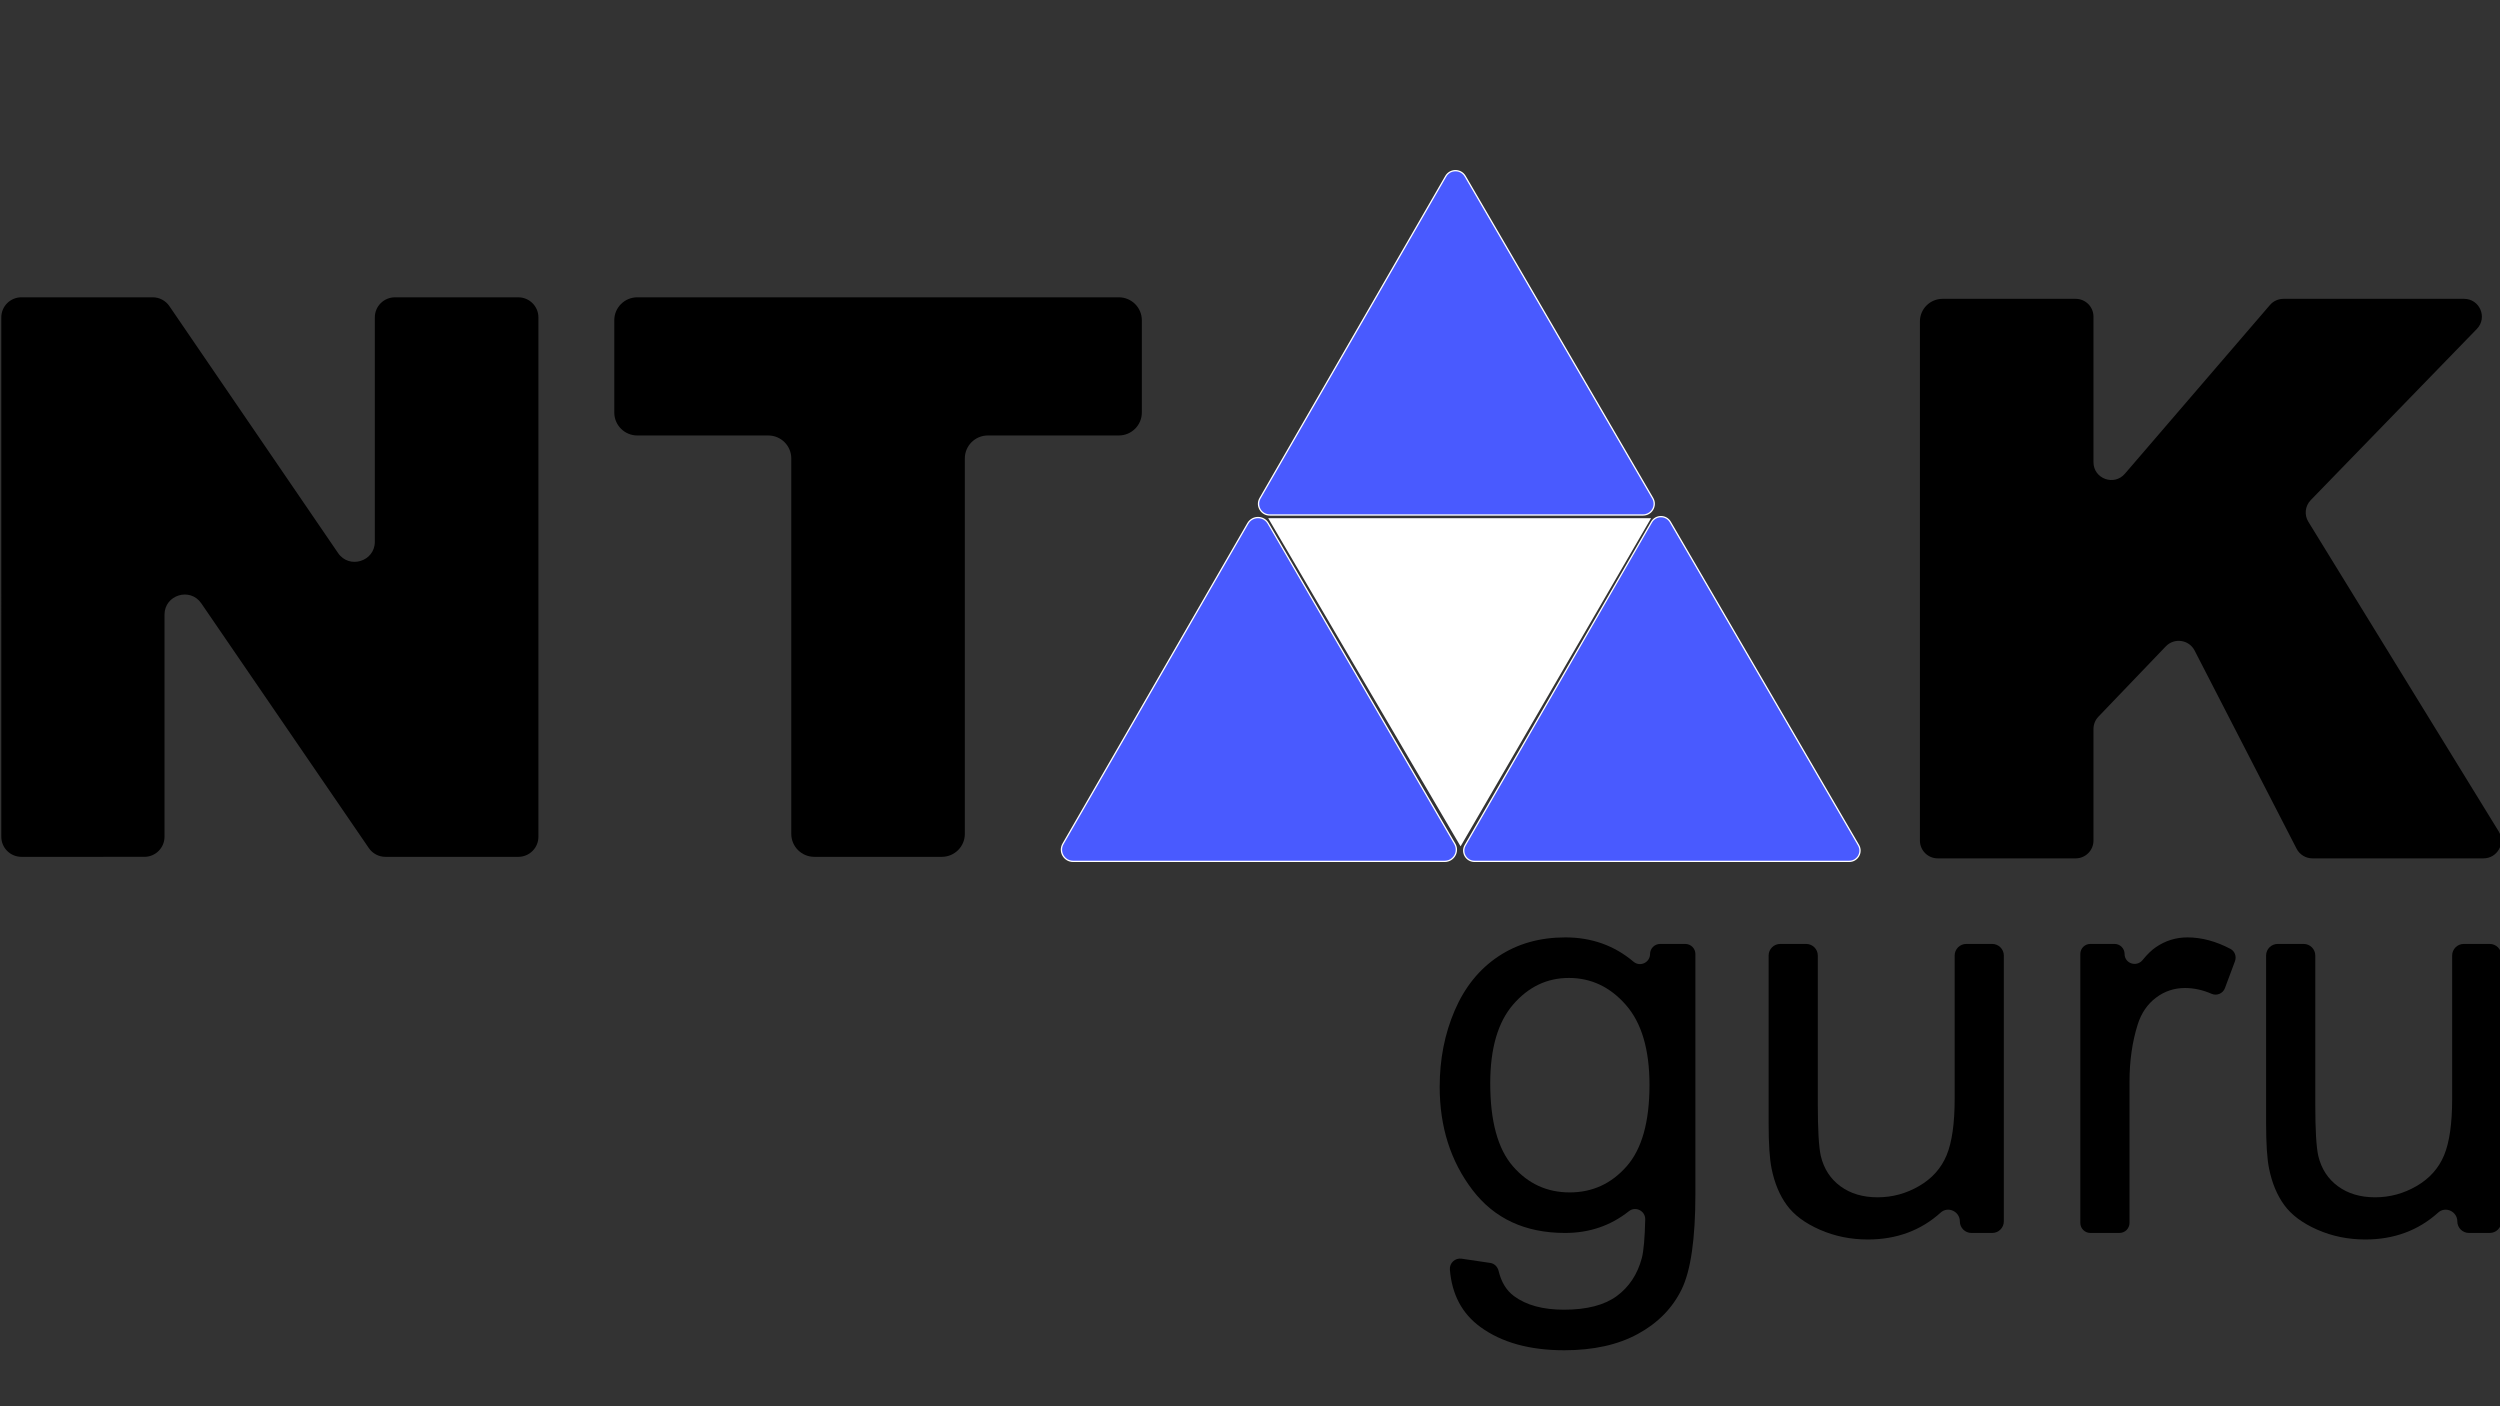 <svg version="1.1" id="Layer_1" xmlns="http://www.w3.org/2000/svg" x="0px" y="0px"
     viewBox="0 0 1920 1080" style="enable-background:new 0 0 1920 1080;" xml:space="preserve">
<rect x="0" y="0" width="1920" height="1080" fill="#333333" stroke="none"/>
<style type="text/css">
	.st0{fill:#FFFFFF;}
	.st1{fill:#495AFF;stroke:#FFFFFF;stroke-miterlimit:10;}
</style>
  <polygon class="st0" points="1268,398 1121.72,650 974,398 "/>
  <path class="st1" d="M1125.25,649.16l143.18-248.24c3.18-5.51,11.15-5.52,14.35-0.03l144.59,248.24c3.2,5.5-0.78,12.39-7.16,12.39
	h-287.77C1126.06,661.52,1122.07,654.66,1125.25,649.16z"/>
  <path class="st1" d="M967.71,382.68l142.64-247.3c3.3-5.72,11.57-5.73,14.89-0.03l144.04,247.3c3.33,5.71-0.81,12.86-7.44,12.86
	H975.17C968.56,395.51,964.42,388.39,967.71,382.68z"/>
  <path class="st1" d="M816.39,648.1l141.96-246.12c3.45-5.98,12.1-6,15.58-0.03l143.35,246.12c3.48,5.97-0.85,13.46-7.78,13.46
	H824.19C817.28,661.52,812.95,654.07,816.39,648.1z"/>
  <g>
	<path d="M1491.91,229.5h102.18c7.57,0,13.7,6.11,13.7,13.65v111.83c0,12.67,15.83,18.5,24.1,8.88l111.41-129.59
		c2.6-3.03,6.4-4.77,10.4-4.77h138.67c12.09,0,18.25,14.47,9.85,23.13l-127.58,131.47c-4.34,4.47-5.1,11.31-1.83,16.61
		l146.15,237.74c5.59,9.09-0.98,20.78-11.68,20.78h-131.31c-5.14,0-9.85-2.87-12.19-7.42l-78.33-152.22
		c-4.3-8.36-15.59-9.99-22.1-3.2l-51.77,54.02c-2.43,2.54-3.79,5.91-3.79,9.42v85.75c0,7.54-6.13,13.65-13.7,13.65H1488.2
		c-7.57,0-13.7-6.11-13.7-13.65V246.84C1474.5,237.27,1482.29,229.5,1491.91,229.5z"/>
</g>
  <path d="M16.46,228.33h100.82c5.12,0,9.9,2.52,12.78,6.74l129.57,189.66c8.56,12.54,28.24,6.5,28.24-8.67V243.74
	c0-8.51,6.92-15.4,15.46-15.4h94.71c8.54,0,15.46,6.9,15.46,15.4v398.92c0,8.51-6.92,15.4-15.46,15.4h-102
	c-5.11,0-9.89-2.52-12.77-6.72L154.58,463.35c-8.57-12.52-28.24-6.48-28.24,8.68v170.62c0,8.51-6.92,15.4-15.46,15.4H16.46
	c-8.54,0-15.46-6.9-15.46-15.4V243.74C1,235.23,7.92,228.33,16.46,228.33z"/>
  <path d="M489.45,228.33h369.8c9.76,0,17.68,7.89,17.68,17.61v70.89c0,9.73-7.92,17.61-17.68,17.61H758.67
	c-9.76,0-17.68,7.89-17.68,17.61v288.39c0,9.73-7.92,17.61-17.68,17.61h-97.93c-9.76,0-17.68-7.89-17.68-17.61V352.06
	c0-9.73-7.92-17.61-17.68-17.61H489.45c-9.76,0-17.68-7.89-17.68-17.61v-70.89C471.77,236.22,479.68,228.33,489.45,228.33z"/>
  <g>
	<path d="M1122.46,966.67l22.06,3.26c3.25,0.48,5.67,3,6.43,6.19c2.04,8.55,5.97,14.98,11.8,19.28
		c9.37,6.96,22.17,10.45,38.39,10.45c17.48,0,30.98-3.49,40.5-10.45c9.51-6.97,15.95-16.72,19.3-29.26
		c1.41-5.52,2.27-15.4,2.6-29.65c0.15-6.55-7.43-10.36-12.57-6.27c-14,11.13-30.33,16.69-48.99,16.69c-30.63,0-54.34-11-71.12-33.03
		c-16.78-22.01-25.18-48.42-25.18-79.22c0-21.18,3.84-40.72,11.54-58.62c7.69-17.9,18.85-31.74,33.47-41.49
		c14.61-9.75,31.78-14.63,51.51-14.63c20.16,0,37.61,6.23,52.35,18.68c5.01,4.24,12.69,0.63,12.69-5.91l0,0
		c0-4.28,3.48-7.75,7.78-7.75h19.27c4.3,0,7.78,3.47,7.78,7.75v184.13c0,34.56-3.54,59.05-10.6,73.47
		c-7.06,14.43-18.25,25.81-33.57,34.17c-15.31,8.36-34.17,12.54-56.54,12.54c-26.58,0-48.05-5.95-64.41-17.87
		c-14.06-10.23-21.88-24.93-23.44-44.06C1113.1,970.07,1117.48,965.94,1122.46,966.67z M1144.5,831.95
		c0,29.13,5.8,50.37,17.41,63.75c11.61,13.38,26.15,20.07,43.64,20.07c17.34,0,31.89-6.64,43.64-19.96
		c11.75-13.31,17.62-34.17,17.62-62.6c0-27.17-6.05-47.65-18.15-61.45s-26.69-20.7-43.75-20.7c-16.78,0-31.05,6.8-42.8,20.39
		C1150.38,785.03,1144.5,805.2,1144.5,831.95z"/>
    <path d="M1505.16,938.01L1505.16,938.01c0-7.59-9.07-11.86-14.71-6.76c-15.25,13.78-33.91,20.68-56,20.68
		c-13.15,0-25.42-2.51-36.82-7.52c-11.4-5.02-19.86-11.32-25.39-18.92c-5.53-7.59-9.4-16.89-11.64-27.9
		c-1.54-7.38-2.3-19.09-2.3-35.12V733.84c0-4.92,4-8.9,8.94-8.9h19.89c4.93,0,8.94,3.99,8.94,8.9v114.2
		c0,19.66,0.77,32.89,2.3,39.72c2.37,9.89,7.41,17.66,15.11,23.3c7.7,5.64,17.2,8.47,28.53,8.47s21.96-2.89,31.89-8.68
		c9.93-5.78,16.96-13.65,21.09-23.62c4.12-9.96,6.19-24.42,6.19-43.38V733.84c0-4.92,4-8.9,8.94-8.9H1530c4.93,0,8.94,3.99,8.94,8.9
		v204.17c0,4.92-4,8.9-8.94,8.9h-15.9C1509.16,946.92,1505.16,942.93,1505.16,938.01z"/>
    <path d="M1597.68,939.22V732.63c0-4.25,3.46-7.7,7.73-7.7h18.54c4.27,0,7.73,3.45,7.73,7.7l0,0c0,7.35,9.22,10.38,13.85,4.66
		c3.52-4.34,6.91-7.62,10.17-9.85c7.35-5.02,15.42-7.52,24.23-7.52c10.88,0,21.91,2.96,33.09,8.85c3.35,1.77,4.76,5.87,3.44,9.41
		l-7.72,20.71c-1.52,4.09-6.18,6.11-10.19,4.37c-6.83-2.98-13.67-4.47-20.5-4.47c-8.26,0-15.67,2.47-22.24,7.42
		c-6.58,4.95-11.27,11.81-14.06,20.59c-4.2,13.37-6.29,28-6.29,43.89v108.52c0,4.25-3.46,7.7-7.73,7.7h-22.31
		C1601.14,946.92,1597.68,943.47,1597.68,939.22z"/>
    <path d="M1887.22,938.01L1887.22,938.01c0-7.59-9.07-11.86-14.71-6.76c-15.24,13.78-33.9,20.68-55.99,20.68
		c-13.15,0-25.43-2.51-36.82-7.52c-11.41-5.02-19.86-11.32-25.39-18.92c-5.53-7.59-9.41-16.89-11.64-27.9
		c-1.54-7.38-2.31-19.09-2.31-35.12V733.84c0-4.92,4-8.9,8.94-8.9h19.9c4.93,0,8.94,3.99,8.94,8.9v114.2
		c0,19.66,0.77,32.89,2.31,39.72c2.37,9.89,7.41,17.66,15.11,23.3c7.69,5.64,17.2,8.47,28.53,8.47s21.95-2.89,31.89-8.68
		c9.93-5.78,16.95-13.65,21.09-23.62c4.12-9.96,6.19-24.42,6.19-43.38V733.84c0-4.92,4-8.9,8.94-8.9h19.9c4.93,0,8.94,3.99,8.94,8.9
		v204.17c0,4.92-4,8.9-8.94,8.9h-15.91C1891.22,946.92,1887.22,942.93,1887.22,938.01z"/>
</g>
</svg>